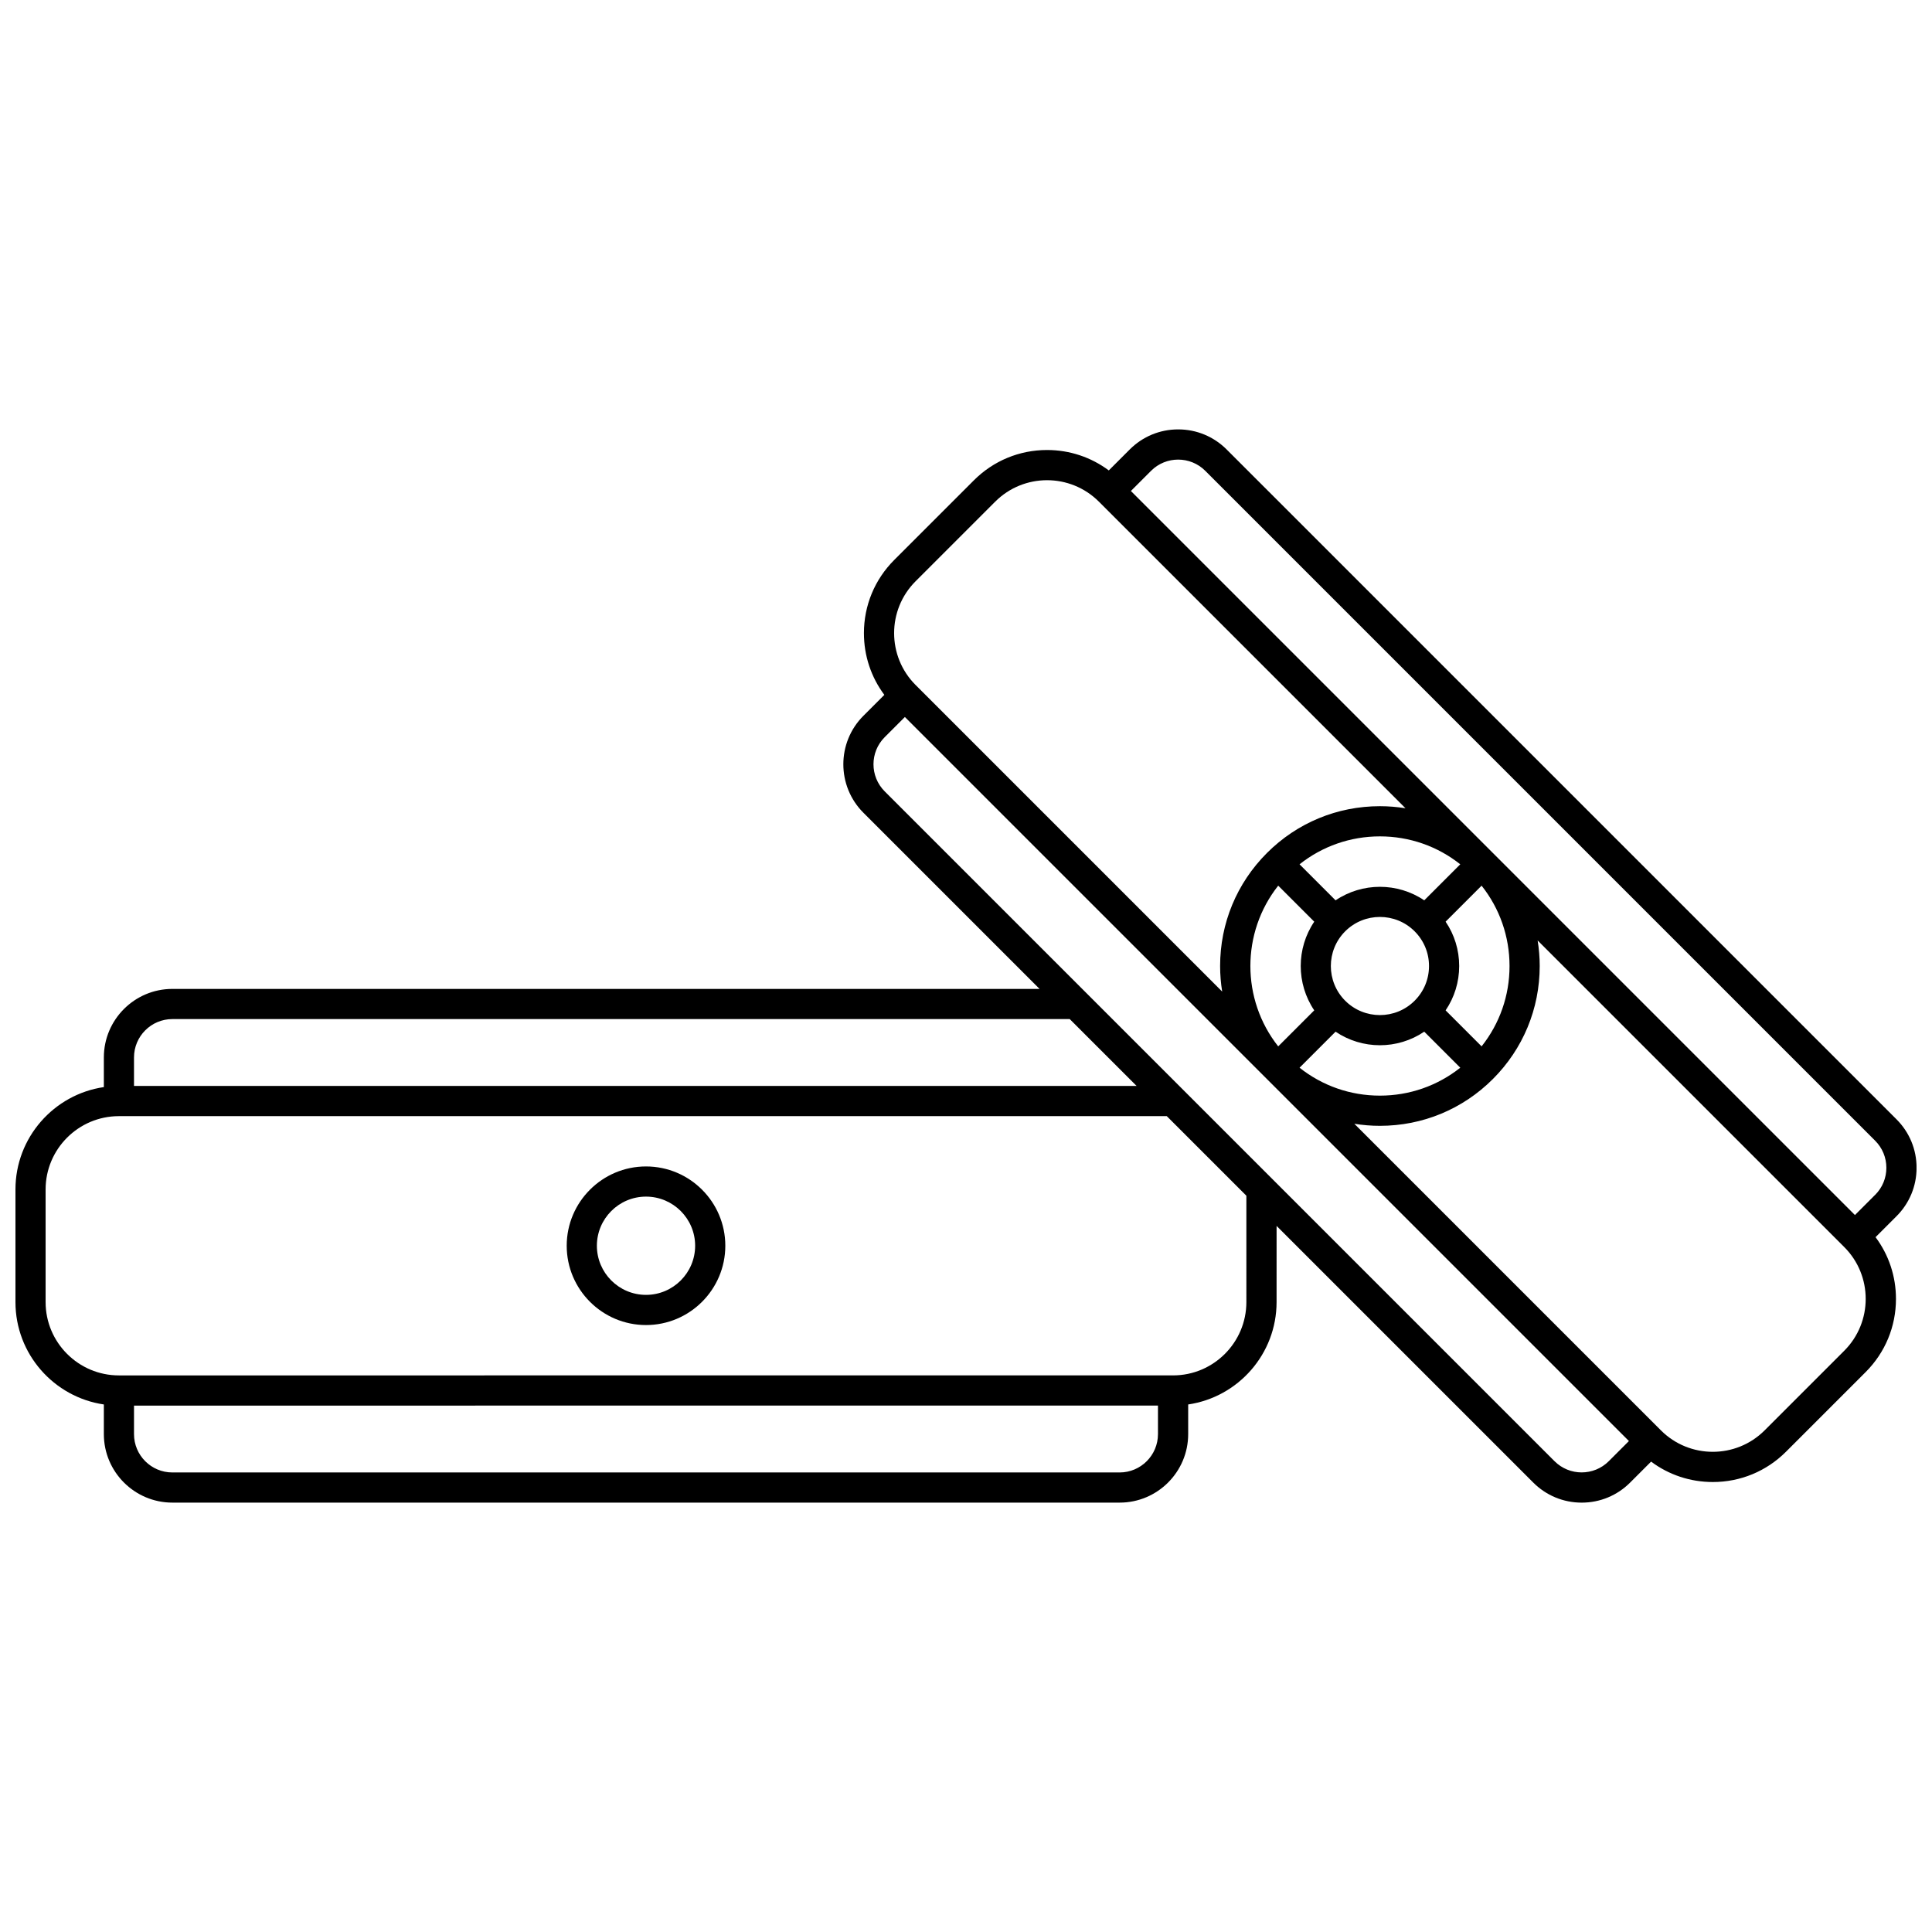 <?xml version="1.0" encoding="UTF-8"?>
<!-- Uploaded to: ICON Repo, www.iconrepo.com, Generator: ICON Repo Mixer Tools -->
<svg width="800px" height="800px" version="1.1" viewBox="144 144 512 512" xmlns="http://www.w3.org/2000/svg">
 <defs>
  <clipPath id="a">
   <path d="m148.09 257h503.81v286h-503.81z"/>
  </clipPath>
 </defs>
 <path d="m315.2 453.12c-11.59 0-21.016 9.43-21.016 21.016 0 11.59 9.43 21.016 21.016 21.016 11.59 0 21.016-9.43 21.016-21.016 0-11.59-9.426-21.016-21.016-21.016zm0 34.035c-7.18 0-13.02-5.84-13.02-13.02 0-7.18 5.84-13.02 13.02-13.02 7.18 0 13.02 5.84 13.02 13.02 0 7.18-5.84 13.02-13.02 13.02z"/>
 <g clip-path="url(#a)">
  <path d="m469.07 263.11c-3.43-3.426-7.988-5.316-12.84-5.316-4.848 0-9.41 1.887-12.836 5.316l-5.555 5.555c-4.703-3.508-10.387-5.41-16.359-5.41-7.324 0-14.211 2.852-19.391 8.031l-21.109 21.109c-5.18 5.18-8.031 12.066-8.031 19.391 0 5.977 1.898 11.656 5.41 16.359l-5.555 5.555c-7.078 7.078-7.078 18.598 0 25.676l46.695 46.695h-229.82c-10.012 0-18.156 8.145-18.156 18.156v7.859c-13.234 1.941-23.426 13.367-23.426 27.129v29.852c0 13.766 10.191 25.188 23.426 27.129v7.859c0 10.012 8.145 18.152 18.156 18.152h251.05c10.012 0 18.152-8.145 18.152-18.152v-7.859c13.234-1.941 23.426-13.367 23.426-27.129l0.004-20.191 68.02 68.02c3.43 3.43 7.988 5.316 12.836 5.316s9.41-1.887 12.836-5.316l5.555-5.555c4.703 3.512 10.387 5.41 16.359 5.41 7.328 0 14.211-2.852 19.395-8.031l21.109-21.109c5.18-5.18 8.031-12.066 8.031-19.391 0-5.977-1.898-11.656-5.41-16.359l5.555-5.555c3.43-3.43 5.316-7.988 5.316-12.836s-1.887-9.41-5.316-12.836zm-82.438 34.941 21.109-21.109c3.789-3.789 8.762-5.684 13.738-5.684 4.973 0 9.949 1.895 13.738 5.684l81.254 81.254c-2.223-0.355-4.484-0.547-6.777-0.547-11.312 0-21.949 4.406-29.945 12.406-8 8-12.406 18.633-12.406 29.945 0 2.293 0.191 4.555 0.547 6.777l-81.254-81.254c-7.578-7.574-7.578-19.898-0.004-27.473zm113.86 92.754c2.535-2.535 5.867-3.805 9.199-3.805 3.332 0 6.664 1.27 9.199 3.805 2.457 2.457 3.812 5.723 3.812 9.199s-1.352 6.742-3.812 9.199c-5.07 5.074-13.324 5.074-18.398 0-5.074-5.074-5.074-13.328 0-18.398zm20.949-8.207c-7.074-4.777-16.426-4.777-23.5 0l-9.547-9.547c6.043-4.793 13.469-7.402 21.297-7.402 7.828 0 15.254 2.609 21.297 7.402zm-38.699-3.891 9.547 9.547c-4.777 7.074-4.777 16.426 0 23.5l-9.547 9.547c-9.84-12.441-9.84-30.156 0-42.594zm15.199 38.699c3.535 2.391 7.641 3.594 11.75 3.594 4.109 0 8.215-1.203 11.75-3.594l9.547 9.547c-6.043 4.793-13.469 7.402-21.297 7.402-7.828 0-15.254-2.609-21.297-7.402zm38.699 3.891-9.539-9.539c2.336-3.445 3.598-7.5 3.598-11.754s-1.262-8.312-3.598-11.754l9.539-9.539c4.793 6.043 7.402 13.469 7.402 21.297 0.004 7.824-2.609 15.246-7.402 21.289zm-346.97-7.231h237.82l17.723 17.723h-265.7v-7.562c0-5.602 4.559-10.16 10.16-10.16zm251.05 120.15h-251.05c-5.602 0-10.156-4.555-10.156-10.156v-7.562l271.36-0.004v7.562c0 5.602-4.555 10.16-10.156 10.16zm33.582-45.148c0 10.711-8.715 19.426-19.426 19.426l-279.36 0.004c-10.715 0-19.43-8.715-19.43-19.43v-29.852c0-10.711 8.715-19.426 19.426-19.426h277.7l21.09 21.09zm81.672 42.172-177.52-177.52c-3.961-3.961-3.961-10.402 0-14.363l5.348-5.348 191.88 191.88-5.348 5.348c-3.961 3.957-10.402 3.957-14.363-0.004zm76.777-29.285-21.109 21.109c-7.574 7.574-19.902 7.574-27.477 0l-81.254-81.254c2.223 0.355 4.484 0.547 6.777 0.547 11.312 0 21.949-4.406 29.945-12.406 8-8 12.406-18.633 12.406-29.945 0-2.293-0.191-4.555-0.547-6.777l81.254 81.254c7.578 7.574 7.578 19.898 0.004 27.473zm8.176-41.305-5.348 5.348-191.88-191.88 5.348-5.348c3.961-3.961 10.402-3.961 14.363 0l177.52 177.52c1.918 1.918 2.977 4.469 2.977 7.184 0 2.715-1.055 5.266-2.977 7.184z"/>
 </g>
</svg>